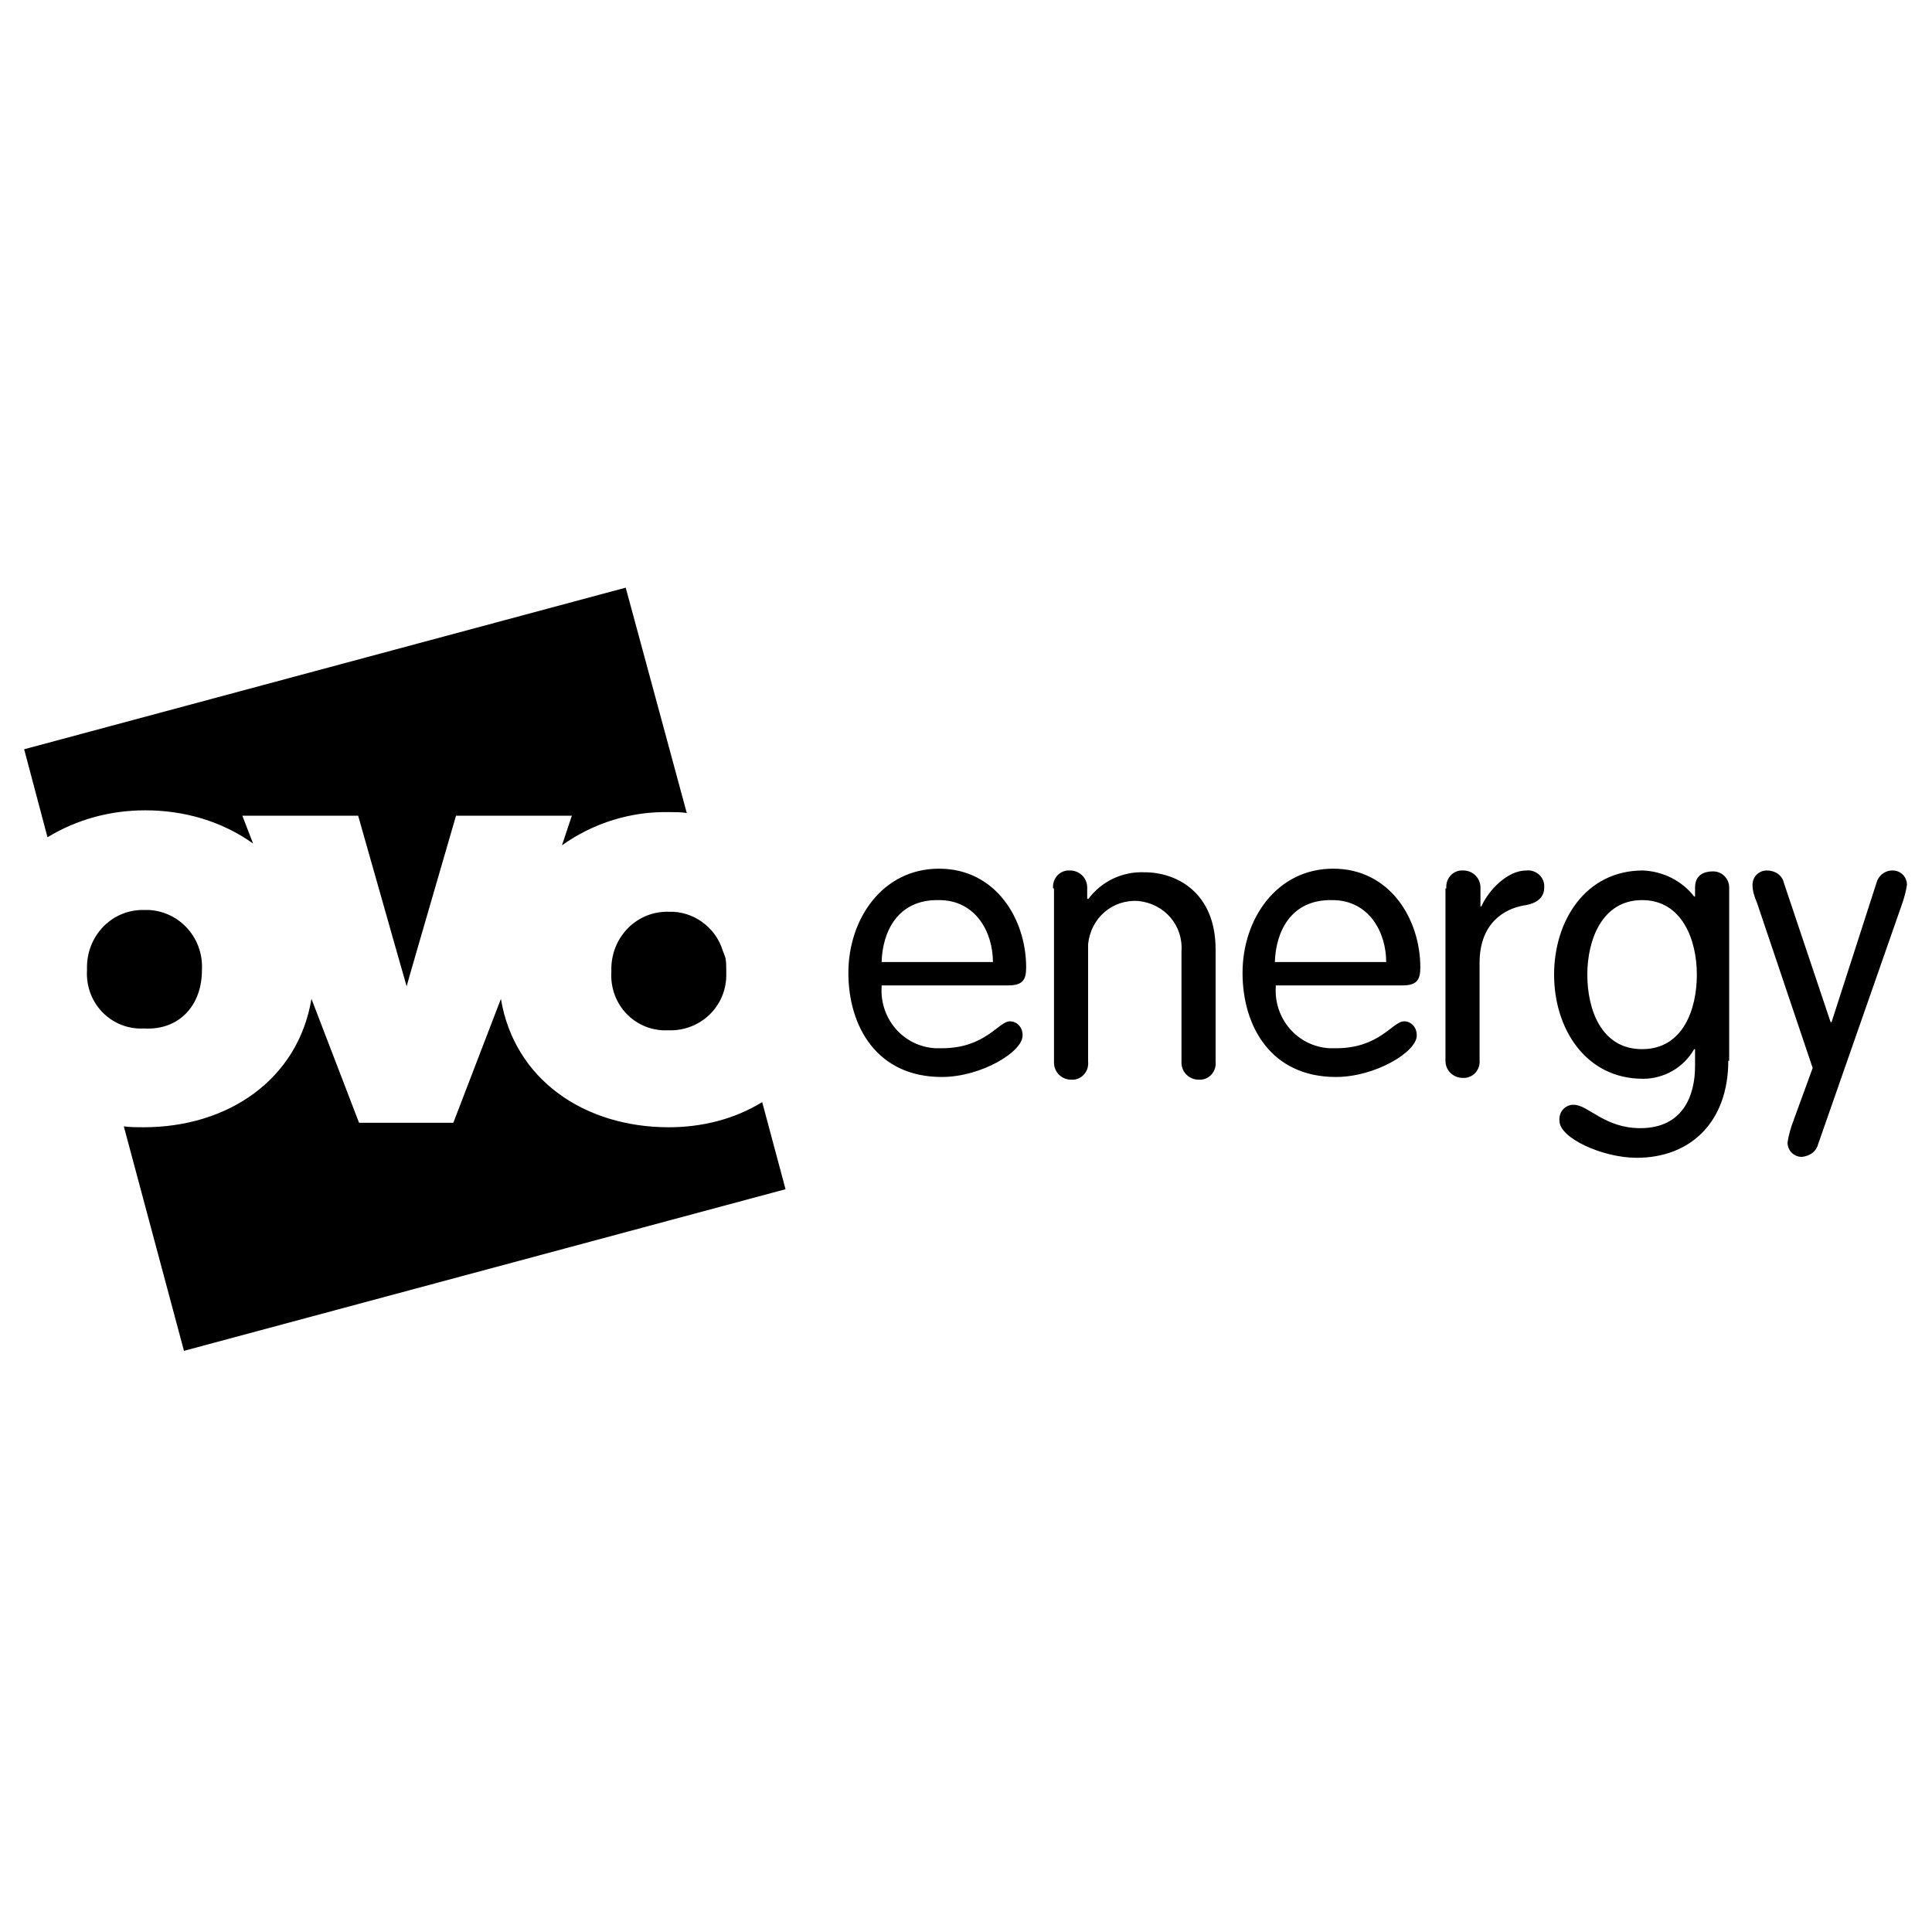 <svg width="240" height="240" viewBox="0 0 240 240" fill="none" xmlns="http://www.w3.org/2000/svg">
<g clip-path="url(#clip0_11277_15506)">
<path d="M18.057 100.661C22.853 100.661 27.538 101.999 31.441 104.787L30.103 101.33H44.491L49.398 118.618L50.514 122.521C50.514 122.521 51.072 120.514 51.629 118.618L56.648 101.33H71.036L69.809 105.01C73.713 102.222 78.397 100.772 83.194 100.884C83.863 100.884 84.644 100.884 85.313 100.995L77.728 73L3 93.076L5.9 104.007C9.581 101.776 13.707 100.661 18.057 100.661ZM83.082 113.264C79.178 113.153 76.055 116.276 75.944 120.179C75.944 120.402 75.944 120.514 75.944 120.737C75.721 124.529 78.509 127.764 82.301 127.987C82.524 127.987 82.859 127.987 83.082 127.987C86.874 128.098 90.109 125.198 90.22 121.295C90.22 121.071 90.22 120.848 90.22 120.625C90.22 120.068 90.22 119.51 90.109 118.952L89.774 118.06C88.882 115.16 86.093 113.153 83.082 113.264ZM25.084 120.514C25.307 116.61 22.407 113.264 18.503 113.041C18.28 113.041 18.169 113.041 17.946 113.041C14.042 112.929 10.919 116.052 10.807 119.956C10.807 120.179 10.807 120.291 10.807 120.514C10.584 124.306 13.373 127.541 17.165 127.764C17.388 127.764 17.723 127.764 17.946 127.764C22.184 127.987 25.084 124.975 25.084 120.514ZM83.082 140.032C72.598 140.032 63.898 134.121 62.225 124.083L56.314 139.475H44.602L38.691 124.083C37.018 134.121 28.318 140.032 17.834 140.032C17.053 140.032 16.161 140.032 15.38 139.921L22.853 167.805L97.582 147.728L94.682 136.909C91.224 139.029 87.209 140.032 83.082 140.032ZM109.516 122.633C109.293 126.537 112.193 129.994 116.208 130.217C116.431 130.217 116.765 130.217 116.989 130.217C122.454 130.217 124.015 126.871 125.465 126.871C126.357 126.871 127.027 127.652 127.027 128.544V128.656C127.027 130.663 121.896 133.786 116.989 133.786C108.958 133.786 105.389 127.541 105.389 120.848C105.389 114.156 109.627 107.91 116.654 107.91C123.681 107.91 127.473 114.156 127.473 120.179C127.473 121.741 127.027 122.41 125.242 122.41H109.516V122.633ZM123.346 119.51C123.346 115.829 121.227 111.814 116.654 111.814C111.523 111.703 109.627 115.718 109.516 119.51H123.346ZM130.819 110.364C130.707 109.249 131.488 108.245 132.603 108.133C132.715 108.133 132.827 108.133 132.938 108.133C134.053 108.133 135.057 109.026 135.057 110.253C135.057 110.364 135.057 110.364 135.057 110.476V111.591L135.169 111.703C136.842 109.472 139.407 108.245 142.195 108.357C146.099 108.357 151.007 110.81 151.007 117.949V131.89C151.118 133.006 150.337 134.01 149.222 134.121C149.111 134.121 148.999 134.121 148.888 134.121C147.772 134.121 146.768 133.229 146.768 132.002C146.768 131.89 146.768 131.89 146.768 131.779V118.172C146.991 114.937 144.649 112.26 141.415 111.926C138.18 111.703 135.503 114.045 135.169 117.279C135.169 117.614 135.169 117.837 135.169 118.172V131.89C135.28 133.006 134.5 134.01 133.384 134.121C133.273 134.121 133.161 134.121 133.05 134.121C131.934 134.121 130.93 133.229 130.93 132.002C130.93 131.89 130.93 131.89 130.93 131.779V110.364H130.819ZM158.48 122.633C158.256 126.537 161.156 129.994 165.172 130.217C165.395 130.217 165.729 130.217 165.952 130.217C171.418 130.217 172.979 126.871 174.429 126.871C175.321 126.871 175.99 127.652 175.99 128.544V128.656C175.99 130.663 170.86 133.786 165.952 133.786C157.922 133.786 154.353 127.541 154.353 120.848C154.353 114.156 158.591 107.91 165.618 107.91C172.644 107.91 176.437 114.156 176.437 120.179C176.437 121.741 175.99 122.41 174.206 122.41H158.48V122.633ZM172.198 119.51C172.198 115.829 170.079 111.814 165.506 111.814C160.376 111.703 158.48 115.718 158.368 119.51H172.198ZM179.671 110.364C179.56 109.249 180.34 108.245 181.456 108.133C181.567 108.133 181.679 108.133 181.79 108.133C182.906 108.133 183.909 109.026 183.909 110.253C183.909 110.364 183.909 110.364 183.909 110.476V112.595H184.021C184.913 110.587 187.255 108.133 189.598 108.133C190.713 108.022 191.717 108.803 191.828 109.918C191.828 110.03 191.828 110.141 191.828 110.253C191.828 111.48 190.936 112.26 189.263 112.483C186.809 112.929 183.798 114.714 183.798 119.622V131.667C183.909 132.783 183.129 133.786 182.013 133.898C181.902 133.898 181.79 133.898 181.679 133.898C180.563 133.898 179.56 133.006 179.56 131.779C179.56 131.667 179.56 131.667 179.56 131.556V110.364H179.671ZM214.693 131.779C214.693 139.252 210.12 143.825 203.316 143.825C199.078 143.825 193.725 141.371 193.725 139.252C193.613 138.248 194.282 137.356 195.286 137.244C195.398 137.244 195.509 137.244 195.509 137.244C197.294 137.244 199.301 140.144 203.763 140.144C209.116 140.144 210.566 136.017 210.566 132.448V130.329H210.455C209.116 132.671 206.663 134.01 204.097 134.01C196.959 134.01 193.055 127.764 193.055 121.071C193.055 114.379 196.959 108.133 204.097 108.133C206.551 108.245 208.893 109.36 210.455 111.368H210.566V110.253C210.566 108.691 211.682 108.245 212.797 108.245C213.912 108.245 214.805 109.137 214.805 110.253V131.779H214.693ZM203.986 130.329C209.116 130.329 210.789 125.31 210.789 121.071C210.789 116.833 209.005 111.814 203.986 111.814C198.967 111.814 197.182 116.833 197.182 121.071C197.182 125.31 198.855 130.329 203.986 130.329ZM218.262 112.149C217.928 111.368 217.704 110.699 217.704 109.918C217.704 108.914 218.485 108.133 219.489 108.133C220.493 108.133 221.385 108.691 221.608 109.695L227.408 126.983H227.52L233.096 109.695C233.319 108.803 234.1 108.133 235.104 108.133C236.108 108.133 236.888 108.914 236.888 109.918C236.777 110.699 236.554 111.48 236.331 112.149L225.847 142.152C225.623 143.044 224.843 143.602 223.839 143.713C222.835 143.713 222.054 142.932 222.054 141.929C222.166 141.148 222.389 140.367 222.612 139.698L225.177 132.671L218.262 112.149Z" fill="black"/>
</g>
<defs>
<clipPath id="clip0_11277_15506">
<rect width="234" height="94.805" fill="white" transform="translate(3 73)"/>
</clipPath>
</defs>
</svg>
